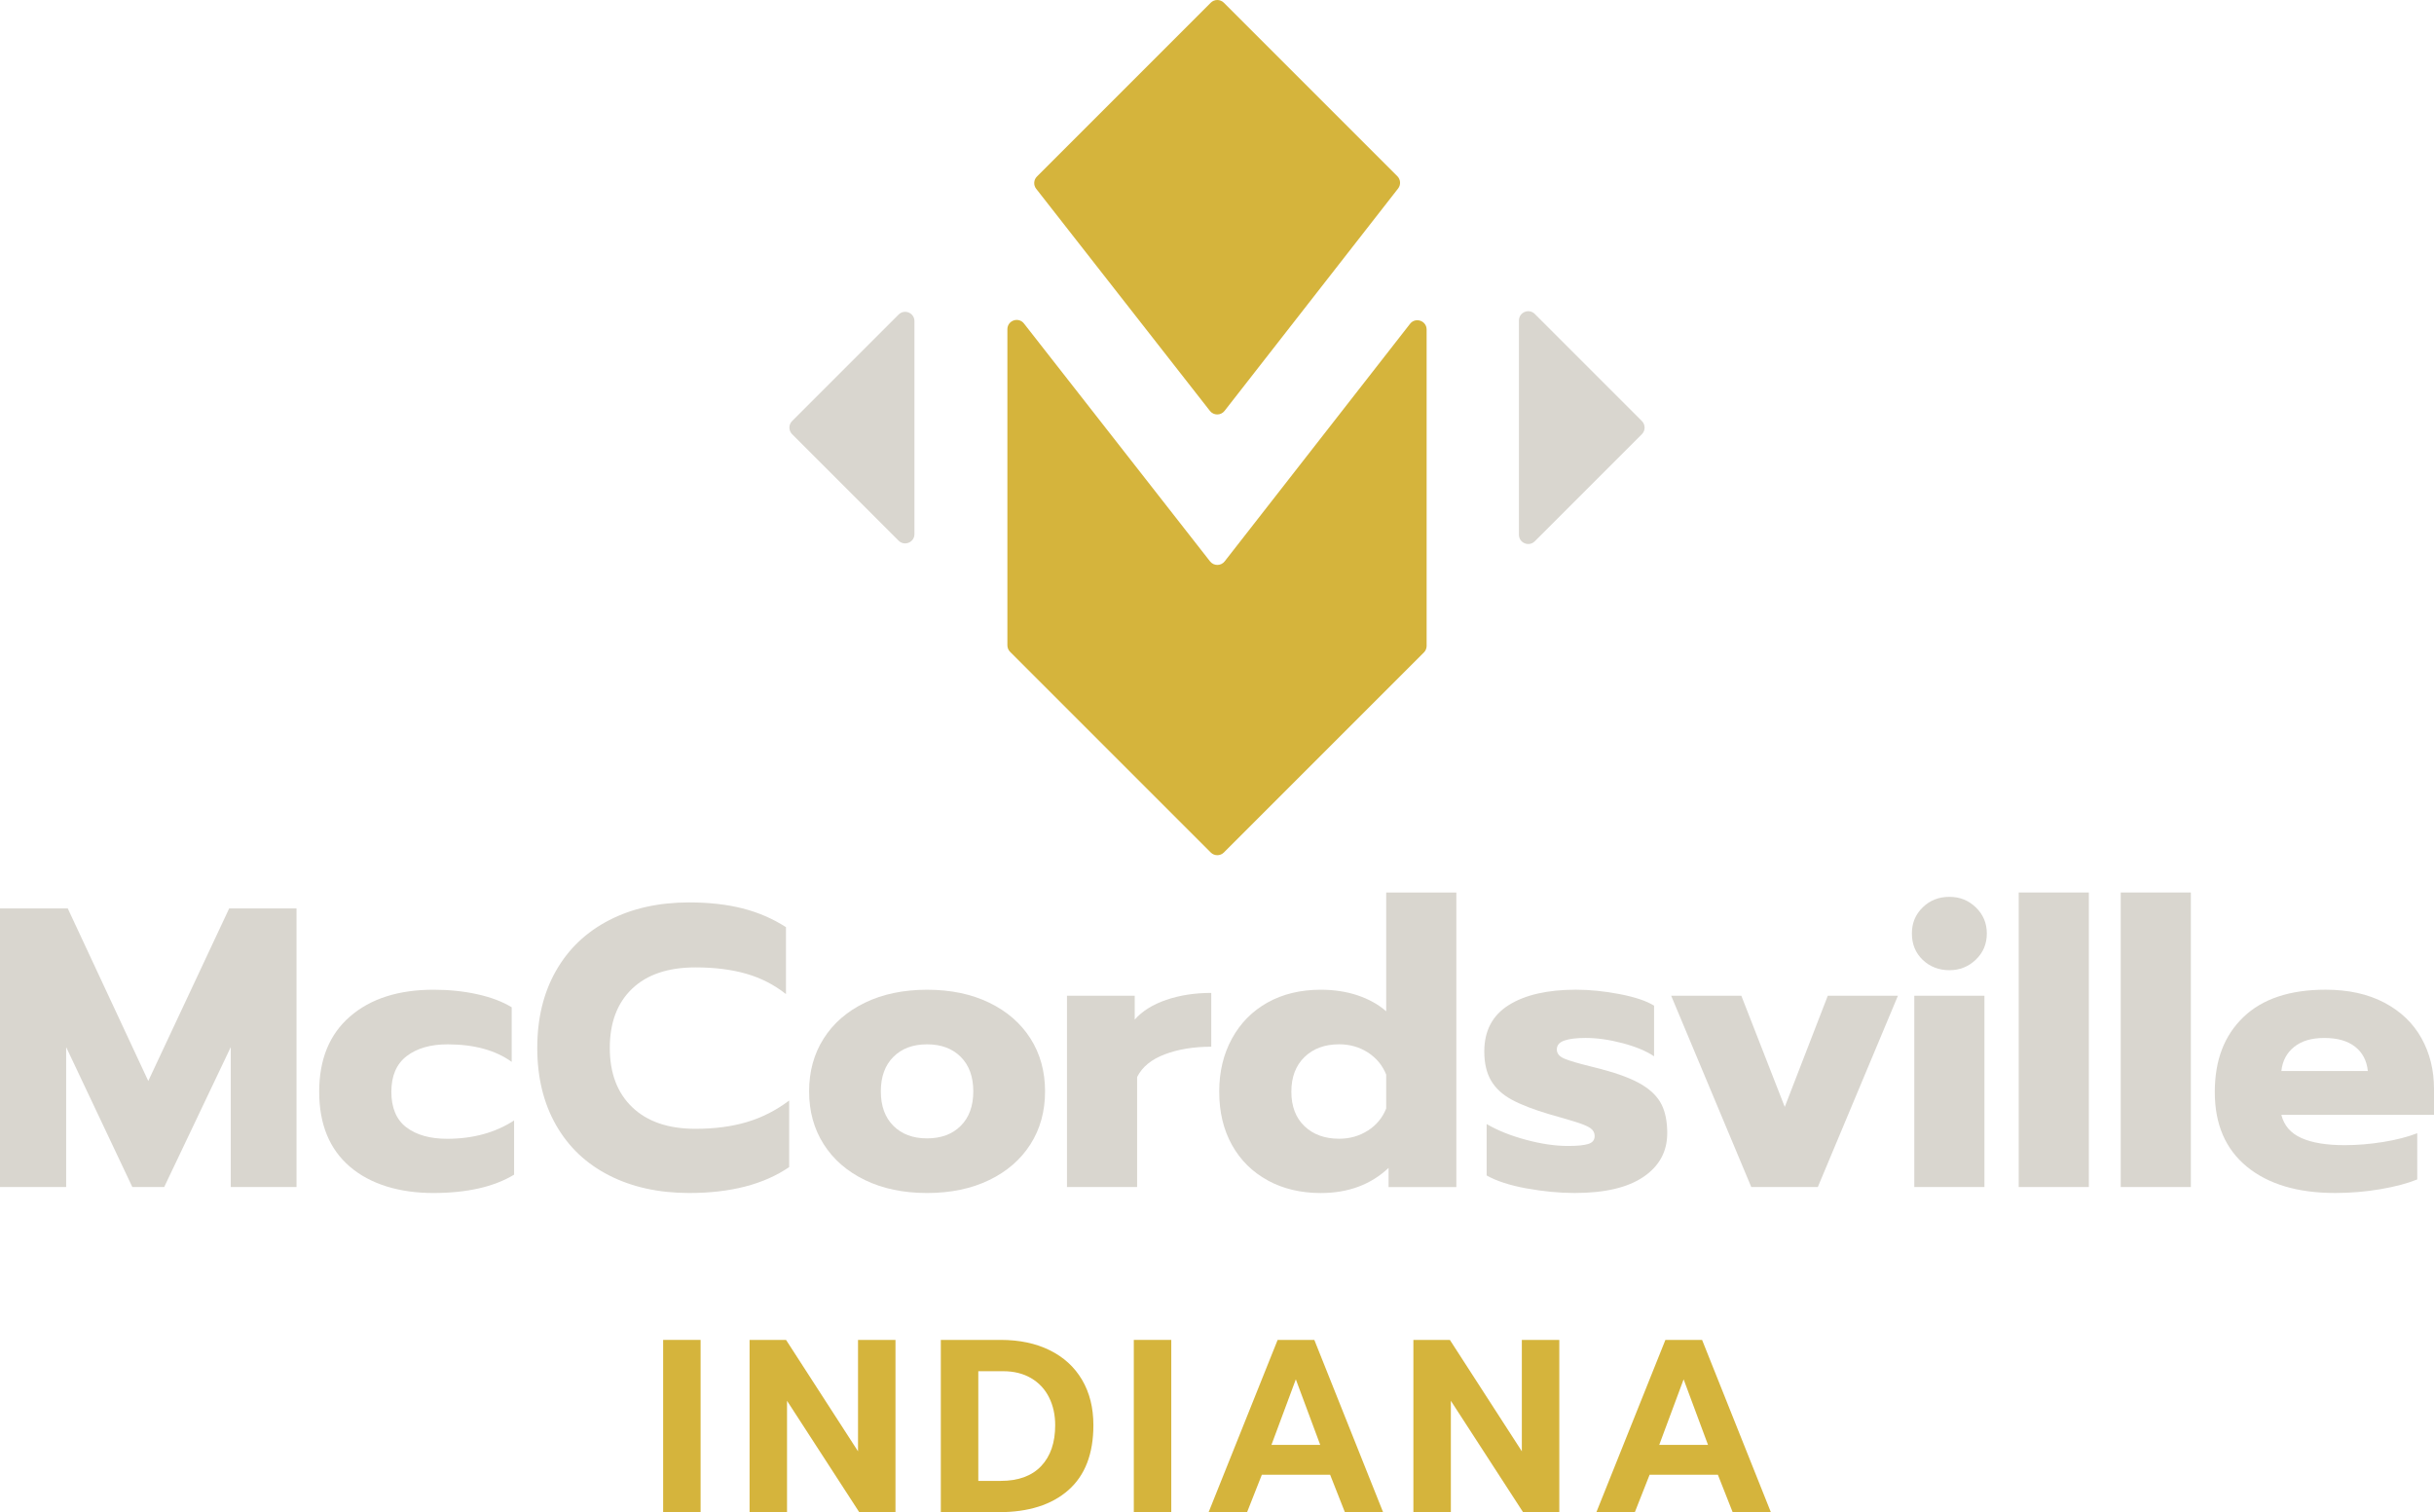 <?xml version="1.0" encoding="UTF-8"?><svg id="Layer_2" xmlns="http://www.w3.org/2000/svg" viewBox="0 0 1352 839.97"><defs><style>.cls-1{fill:#d5b43c;}.cls-2{fill:#d9d6cf;}</style></defs><g id="Layer_1-2"><path class="cls-2" d="M0,504.59h37.64l44.72,95.86,44.94-95.86h37.41v154.75h-36.53v-77.71l-36.97,77.71h-17.71l-36.75-77.71v77.71H0v-154.75Z"/><path class="cls-2" d="M194.35,648.05c-11.37-9.74-17.05-23.61-17.05-41.62s5.72-31.95,17.16-41.84c11.44-9.89,26.9-14.83,46.38-14.83,8.71,0,16.86.85,24.46,2.55,7.6,1.7,13.91,4.1,18.93,7.2v30.33c-9-6.49-20.89-9.74-35.64-9.74-9.45,0-17.01,2.18-22.69,6.53-5.68,4.36-8.52,10.96-8.52,19.81s2.8,15.61,8.41,19.81c5.61,4.21,13.14,6.31,22.58,6.31,14.31,0,26.71-3.39,37.19-10.18v30.11c-11.22,6.79-26.2,10.18-44.94,10.18s-34.91-4.87-46.27-14.61Z"/><path class="cls-2" d="M338.39,652.92c-12.77-6.49-22.62-15.83-29.55-28.01-6.94-12.18-10.41-26.46-10.41-42.84s3.47-30.66,10.41-42.84c6.94-12.18,16.79-21.55,29.55-28.12,12.76-6.57,27.56-9.85,44.39-9.85,11.07,0,20.96,1.11,29.67,3.32,8.71,2.21,16.75,5.68,24.13,10.41v37.19c-6.5-5.16-13.84-8.93-22.03-11.29-8.19-2.36-17.6-3.54-28.23-3.54-15.2,0-26.94,3.95-35.2,11.84-8.27,7.9-12.4,18.86-12.4,32.88s4.17,25.02,12.51,32.99c8.34,7.97,20.04,11.95,35.09,11.95,10.63,0,20.15-1.25,28.56-3.76,8.41-2.51,16.23-6.49,23.47-11.95v36.97c-14.02,9.6-32.54,14.39-55.57,14.39-16.82,0-31.62-3.25-44.39-9.74Z"/><path class="cls-2" d="M480.42,655.47c-9.89-4.79-17.53-11.44-22.91-19.92-5.39-8.49-8.08-18.26-8.08-29.33s2.69-20.84,8.08-29.33c5.38-8.49,13.02-15.13,22.91-19.92,9.89-4.79,21.4-7.2,34.54-7.2s24.65,2.4,34.54,7.2c9.89,4.8,17.52,11.44,22.91,19.92,5.39,8.49,8.08,18.26,8.08,29.33s-2.69,20.85-8.08,29.33c-5.39,8.49-13.03,15.13-22.91,19.92-9.89,4.79-21.4,7.2-34.54,7.2s-24.65-2.4-34.54-7.2ZM533.66,625.36c4.65-4.65,6.97-11.03,6.97-19.15s-2.32-14.5-6.97-19.15c-4.65-4.65-10.89-6.97-18.71-6.97s-14.06,2.32-18.71,6.97c-4.65,4.65-6.97,11.03-6.97,19.15s2.32,14.5,6.97,19.15c4.65,4.65,10.88,6.97,18.71,6.97s14.06-2.32,18.71-6.97Z"/><path class="cls-2" d="M592.66,553.08h37.64v13.28c4.13-4.72,9.96-8.37,17.49-10.96,7.53-2.58,15.86-3.87,25.02-3.87v29.89c-9.74,0-18.34,1.4-25.79,4.21-7.45,2.81-12.58,7.01-15.39,12.62v61.1h-38.96v-106.27Z"/><path class="cls-2" d="M704.24,655.69c-8.56-4.65-15.2-11.21-19.93-19.7-4.73-8.49-7.08-18.34-7.08-29.55s2.36-20.92,7.08-29.56c4.72-8.63,11.33-15.31,19.81-20.04,8.49-4.72,18.34-7.08,29.55-7.08,7.38,0,14.17,1.03,20.37,3.1,6.2,2.07,11.51,5.02,15.94,8.86v-65.97h38.96v163.61h-37.64v-10.63c-9.89,9.3-22.44,13.95-37.64,13.95-11.07,0-20.89-2.32-29.44-6.97ZM759.8,628.01c4.72-3.02,8.12-7.12,10.18-12.29v-18.82c-2.07-5.16-5.46-9.26-10.18-12.29-4.72-3.02-10.04-4.54-15.94-4.54-7.97,0-14.39,2.36-19.26,7.08-4.87,4.72-7.3,11.15-7.3,19.26s2.43,14.5,7.3,19.15c4.87,4.65,11.29,6.97,19.26,6.97,5.9,0,11.21-1.51,15.94-4.54Z"/><path class="cls-2" d="M847.92,660.12c-9.3-1.7-16.68-4.1-22.14-7.19v-28.56c6.05,3.54,13.32,6.46,21.81,8.74,8.49,2.29,16.27,3.43,23.36,3.43,5.16,0,8.93-.37,11.29-1.11,2.36-.74,3.54-2.21,3.54-4.43,0-1.77-.78-3.21-2.32-4.32-1.55-1.11-4.36-2.29-8.41-3.54-4.06-1.25-8.74-2.62-14.06-4.1-9-2.66-16.09-5.39-21.25-8.19-5.17-2.8-9-6.34-11.51-10.63-2.51-4.28-3.76-9.66-3.76-16.16,0-11.51,4.54-20.11,13.62-25.79,9.08-5.68,21.51-8.52,37.3-8.52,7.67,0,15.75.81,24.24,2.44,8.49,1.63,14.87,3.76,19.15,6.42v28.12c-4.43-2.95-10.29-5.39-17.6-7.31-7.3-1.92-14.13-2.88-20.48-2.88-5.02,0-8.93.48-11.73,1.44-2.81.96-4.21,2.62-4.21,4.98,0,2.21,1.4,3.91,4.21,5.09,2.8,1.18,7.82,2.66,15.05,4.43,4.72,1.18,6.71,1.7,5.98,1.55,9.44,2.51,16.75,5.31,21.92,8.41,5.16,3.1,8.82,6.75,10.96,10.96,2.14,4.21,3.21,9.56,3.21,16.05,0,10.18-4.39,18.26-13.17,24.24-8.78,5.98-21.51,8.97-38.19,8.97-8.56,0-17.49-.85-26.79-2.55Z"/><path class="cls-2" d="M928.28,553.08h38.96l24.13,61.77,23.91-61.77h38.96l-44.5,106.27h-36.97l-44.5-106.27Z"/><path class="cls-2" d="M1067.97,533.15c-3.98-3.84-5.98-8.71-5.98-14.61s1.99-10.59,5.98-14.5c3.99-3.91,8.93-5.87,14.83-5.87s10.66,1.96,14.72,5.87c4.06,3.91,6.09,8.74,6.09,14.5s-2.03,10.59-6.09,14.5c-4.06,3.91-8.97,5.87-14.72,5.87s-10.85-1.92-14.83-5.76ZM1063.32,553.08h38.96v106.27h-38.96v-106.27Z"/><path class="cls-2" d="M1121.32,495.74h38.96v163.61h-38.96v-163.61Z"/><path class="cls-2" d="M1177.99,495.74h38.96v163.61h-38.96v-163.61Z"/><path class="cls-2" d="M1248.06,648.05c-11.88-9.74-17.82-23.54-17.82-41.4s5.28-31.44,15.83-41.62c10.55-10.18,25.79-15.28,45.72-15.28,12.69,0,23.58,2.4,32.65,7.2,9.08,4.8,15.94,11.37,20.59,19.7,4.65,8.34,6.97,17.75,6.97,28.23v14.39h-84.79c1.47,5.9,5.16,10.18,11.07,12.84,5.9,2.66,13.95,3.99,24.13,3.99,6.94,0,14.06-.59,21.36-1.77,7.3-1.18,13.61-2.8,18.93-4.87v25.68c-5.46,2.21-12.29,4.02-20.48,5.42-8.19,1.4-16.57,2.1-25.13,2.1-20.81,0-37.16-4.87-49.04-14.61ZM1315.25,594.92c-.59-5.76-2.95-10.26-7.08-13.5-4.13-3.24-9.82-4.87-17.05-4.87s-12.69,1.66-16.82,4.98c-4.13,3.32-6.5,7.79-7.08,13.39h48.04Z"/><path class="cls-2" d="M439.99,241.17l59.15,59.15c3.25,3.25,8.8.95,8.8-3.64v-118.31c0-4.59-5.55-6.89-8.8-3.64l-59.15,59.15c-2.01,2.01-2.01,5.28,0,7.29Z"/><path class="cls-2" d="M912.01,233.88l-59.49-59.49c-3.25-3.25-8.8-.95-8.8,3.64v118.99c0,4.59,5.55,6.89,8.8,3.64l59.49-59.49c2.01-2.01,2.01-5.28,0-7.29Z"/><path class="cls-1" d="M776.19,97.89L679.81,1.51c-2.01-2.01-5.28-2.01-7.29,0l-96.54,96.54c-1.84,1.84-2.02,4.77-.42,6.82l96.51,123.37c2.07,2.64,6.06,2.64,8.12,0l96.41-123.54c1.6-2.05,1.42-4.98-.42-6.82Z"/><path class="cls-1" d="M672.13,311.82l-103.35-132.12c-3.02-3.86-9.21-1.72-9.21,3.18v175.56c0,1.37.54,2.68,1.51,3.64l111.45,111.45c2.01,2.01,5.28,2.01,7.29,0l111.11-111.11c.97-.97,1.51-2.28,1.51-3.64v-175.73c0-4.9-6.2-7.04-9.22-3.17l-102.96,131.94c-2.06,2.64-6.06,2.64-8.12,0Z"/><path class="cls-1" d="M368.35,744.27h20.81v95.7h-20.81v-95.7Z"/><path class="cls-1" d="M416.36,744.27h20.26l39.98,61.88v-61.88h20.81v95.7h-20.13l-40.11-61.88v61.88h-20.81v-95.7Z"/><path class="cls-1" d="M522.6,744.27h33.27c10.41,0,19.49,1.92,27.24,5.75,7.76,3.83,13.74,9.31,17.93,16.43,4.2,7.12,6.3,15.52,6.3,25.19,0,15.88-4.63,27.91-13.9,36.07-9.27,8.17-22.16,12.25-38.68,12.25h-32.17v-95.7ZM555.87,822.58c9.77,0,17.25-2.74,22.45-8.21,5.2-5.48,7.8-13.05,7.8-22.73,0-5.75-1.14-10.91-3.42-15.47-2.28-4.56-5.61-8.12-9.99-10.68-4.38-2.55-9.54-3.83-15.47-3.83h-13.83v60.92h12.46Z"/><path class="cls-1" d="M629.79,744.27h20.81v95.7h-20.81v-95.7Z"/><path class="cls-1" d="M709.66,744.27h20.4l38.2,95.7h-21.22l-8.21-20.81h-37.92l-8.21,20.81h-21.36l38.34-95.7ZM733.34,802.59l-13.55-36.42-13.55,36.42h27.11Z"/><path class="cls-1" d="M785.09,744.27h20.26l39.98,61.88v-61.88h20.81v95.7h-20.13l-40.11-61.88v61.88h-20.81v-95.7Z"/><path class="cls-1" d="M925.05,744.27h20.4l38.2,95.7h-21.22l-8.21-20.81h-37.92l-8.21,20.81h-21.36l38.34-95.7ZM948.74,802.59l-13.55-36.42-13.55,36.42h27.11Z"/></g></svg>